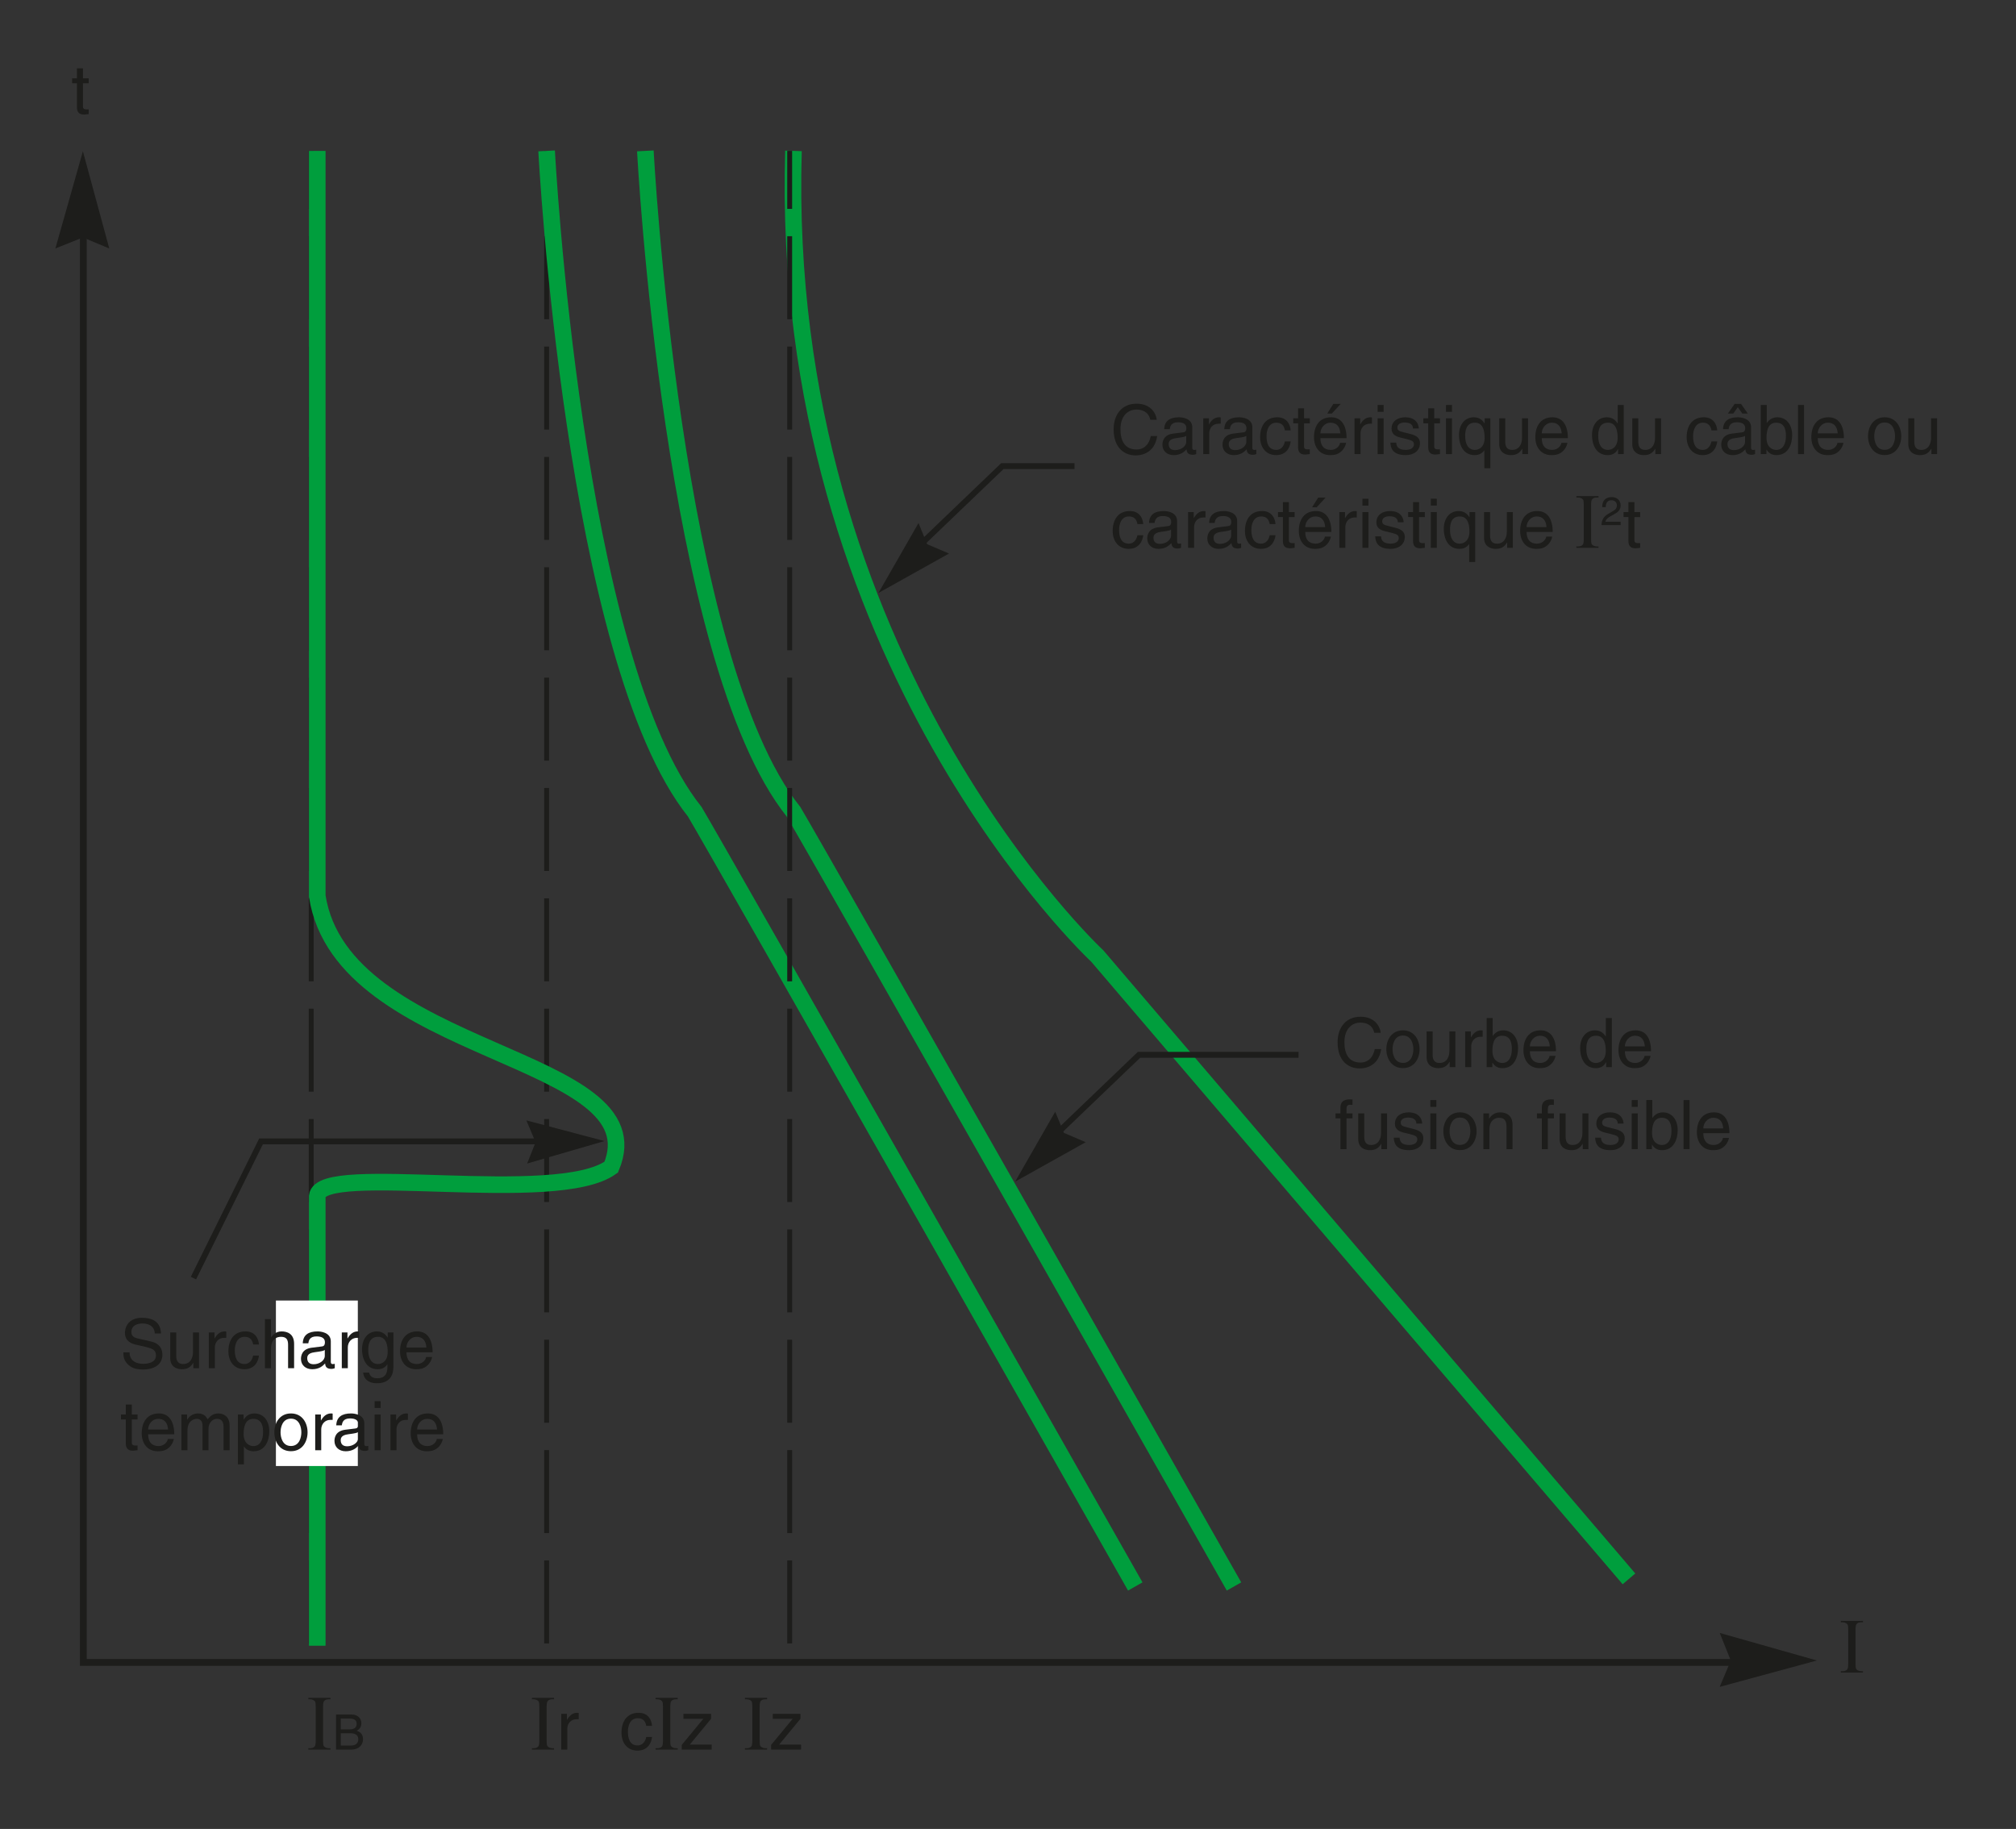 <?xml version="1.0" encoding="iso-8859-1"?>
<!-- Generator: Adobe Illustrator 19.2.0, SVG Export Plug-In . SVG Version: 6.00 Build 0)  -->
<svg version="1.1" id="Calque_1" xmlns="http://www.w3.org/2000/svg" xmlns:xlink="http://www.w3.org/1999/xlink" x="0px" y="0px"
	 width="367.022px" height="332.949px" viewBox="0 0 367.022 332.949" style="enable-background:new 0 0 367.022 332.949;"
	 xml:space="preserve">
<rect x="0" y="0" width="367.022" height="332.949" fill="#333333" stroke="none"/>
<style type="text/css">
	.st0{fill:none;stroke:#1D1D1B;stroke-width:1.244;stroke-miterlimit:3.864;}
	.st1{fill:#1D1D1B;}
	.st2{fill:none;stroke:#1D1D1B;stroke-width:0.889;stroke-miterlimit:3.864;stroke-dasharray:15.111,4.978;}
	.st3{fill:none;stroke:#009E3D;stroke-width:3.022;stroke-miterlimit:3.864;}
	.st4{fill:none;stroke:#1D1D1B;stroke-width:1.067;stroke-miterlimit:3.864;}
	.st5{fill:#FFFFFF;stroke:#FFFFFF;stroke-width:1.778;stroke-miterlimit:3.864;}
	.st6{fill:none;}
</style>
<polyline class="st0" points="15.168,41.297 15.168,302.637 317.022,302.637 "/>
<polygon class="st1" points="15.091,27.538 19.896,45.237 15.091,43.225 10.079,45.237 15.091,27.538 "/>
<polygon class="st1" points="330.783,302.286 313.081,307.088 315.097,302.286 313.081,297.272 330.783,302.286 "/>
<path class="st2" d="M56.651,299.18V27.469 M99.516,299.18V27.469"/>
<path class="st3" d="M144.455,27.469c-2.766,92.643,55.311,146.572,55.311,146.572l96.794,113.385 M99.516,27.469
	c0,0,4.839,92.643,26.964,120.299c4.148,6.913,80.201,141.042,80.201,141.042"/>
<polyline class="st4" points="195.618,84.854 182.482,84.854 165.889,100.755 "/>
<polygon class="st1" points="159.923,107.946 167.218,95.217 168.797,99.073 172.771,100.769 159.923,107.946 "/>
<polyline class="st4" points="236.409,192.017 207.371,192.017 190.778,207.918 "/>
<polygon class="st1" points="184.813,215.109 192.108,202.38 193.687,206.234 197.66,207.932 184.813,215.109 "/>
<path class="st3" d="M117.492,27.469c0,0,4.839,92.643,26.964,120.299c4.148,6.913,80.201,141.042,80.201,141.042"/>
<line class="st2" x1="143.764" y1="299.18" x2="143.764" y2="27.469"/>
<polygon class="st1" points="110.056,207.725 95.966,211.816 97.509,207.946 95.83,203.963 110.056,207.725 "/>
<path class="st3" d="M57.757,299.595v-81.859c0.691-6.222,43.556,1.936,53.513-5.255c8.711-20.601-48.95-20.049-53.513-49.365
	c0-5.944,0-135.647,0-135.647"/>
<polyline class="st4" points="35.218,232.672 47.524,207.781 101.037,207.781 "/>
<rect x="51.119" y="237.647" class="st5" width="13.136" height="28.347"/>
<g>
	<path class="st1" d="M15.102,15.166v4.233c0,0.51,0.436,0.51,0.66,0.51h0.386v0.859c-0.398,0.037-0.71,0.087-0.822,0.087
		c-1.083,0-1.319-0.61-1.319-1.395v-4.295h-0.884v-0.909h0.884v-1.818h1.096v1.818h1.046v0.909H15.102z"/>
</g>
<g>
	<path class="st1" d="M339.164,304.233v0.257h-4.034v-0.257h0.333c0.389,0,0.671-0.113,0.848-0.341
		c0.11-0.147,0.166-0.504,0.166-1.069v-6.083c0-0.477-0.03-0.792-0.09-0.944c-0.047-0.116-0.142-0.216-0.285-0.299
		c-0.203-0.111-0.416-0.167-0.639-0.167h-0.333v-0.257h4.034v0.257h-0.34c-0.385,0-0.664,0.113-0.841,0.341
		c-0.115,0.147-0.173,0.504-0.173,1.069v6.083c0,0.478,0.029,0.792,0.09,0.944c0.046,0.116,0.144,0.216,0.292,0.299
		c0.199,0.111,0.409,0.167,0.632,0.167H339.164z"/>
</g>
<g>
	<path class="st1" d="M209.415,76.415c-0.336-1.569-1.644-1.855-2.503-1.855c-1.618,0-2.926,1.195-2.926,3.548
		c0,2.104,0.747,3.723,2.963,3.723c0.785,0,2.143-0.374,2.553-2.453h1.171c-0.498,3.374-3.237,3.523-3.91,3.523
		c-2.029,0-4.021-1.319-4.021-4.756c0-2.752,1.569-4.657,4.171-4.657c2.304,0,3.499,1.432,3.674,2.926H209.415z"/>
	<path class="st1" d="M211.951,78.133c0.049-1.557,1.083-2.167,2.689-2.167c0.522,0,2.415,0.149,2.415,1.818v3.748
		c0,0.273,0.137,0.386,0.361,0.386c0.1,0,0.236-0.025,0.36-0.05v0.797c-0.187,0.05-0.348,0.125-0.598,0.125
		c-0.971,0-1.12-0.498-1.157-0.996c-0.424,0.46-1.083,1.058-2.354,1.058c-1.195,0-2.042-0.759-2.042-1.88
		c0-0.548,0.162-1.818,1.979-2.042l1.806-0.224c0.262-0.025,0.572-0.125,0.572-0.772c0-0.685-0.498-1.059-1.531-1.059
		c-1.245,0-1.419,0.76-1.494,1.258H211.951z M215.96,79.341c-0.175,0.137-0.448,0.236-1.806,0.411
		c-0.535,0.075-1.395,0.237-1.395,1.058c0,0.71,0.361,1.133,1.184,1.133c1.021,0,2.017-0.66,2.017-1.532V79.341z"/>
	<path class="st1" d="M220.152,82.665h-1.096v-6.512h1.033v1.083h0.025c0.436-0.76,1.008-1.27,1.83-1.27
		c0.137,0,0.199,0.012,0.286,0.038v1.133h-0.411c-1.021,0-1.668,0.797-1.668,1.743V82.665z"/>
	<path class="st1" d="M222.889,78.133c0.051-1.557,1.084-2.167,2.689-2.167c0.523,0,2.416,0.149,2.416,1.818v3.748
		c0,0.273,0.137,0.386,0.361,0.386c0.1,0,0.236-0.025,0.361-0.05v0.797c-0.188,0.05-0.35,0.125-0.598,0.125
		c-0.972,0-1.121-0.498-1.158-0.996c-0.424,0.46-1.084,1.058-2.354,1.058c-1.195,0-2.042-0.759-2.042-1.88
		c0-0.548,0.162-1.818,1.979-2.042l1.806-0.224c0.262-0.025,0.573-0.125,0.573-0.772c0-0.685-0.498-1.059-1.532-1.059
		c-1.245,0-1.419,0.76-1.494,1.258H222.889z M226.898,79.341c-0.174,0.137-0.448,0.236-1.806,0.411
		c-0.535,0.075-1.395,0.237-1.395,1.058c0,0.71,0.361,1.133,1.183,1.133c1.021,0,2.018-0.66,2.018-1.532V79.341z"/>
	<path class="st1" d="M233.917,78.345c-0.137-0.872-0.622-1.395-1.544-1.395c-1.357,0-1.793,1.295-1.793,2.453
		c0,1.121,0.273,2.502,1.78,2.502c0.735,0,1.37-0.548,1.557-1.544h1.059c-0.112,1.034-0.747,2.49-2.652,2.49
		c-1.83,0-2.913-1.382-2.913-3.262c0-2.018,0.971-3.624,3.125-3.624c1.705,0,2.354,1.245,2.44,2.378H233.917z"/>
	<path class="st1" d="M237.413,77.062v4.233c0,0.51,0.436,0.51,0.659,0.51h0.387v0.859c-0.398,0.037-0.71,0.087-0.822,0.087
		c-1.083,0-1.319-0.61-1.319-1.395v-4.295h-0.884v-0.909h0.884v-1.818h1.096v1.818h1.046v0.909H237.413z"/>
	<path class="st1" d="M245.057,80.623c-0.037,0.312-0.336,1.232-1.158,1.78c-0.299,0.199-0.723,0.448-1.768,0.448
		c-1.831,0-2.914-1.382-2.914-3.262c0-2.018,0.971-3.624,3.125-3.624c1.881,0,2.802,1.494,2.802,3.797h-4.757
		c0,1.357,0.636,2.142,1.893,2.142c1.034,0,1.645-0.797,1.682-1.282H245.057z M244.011,78.893c-0.063-1.009-0.485-1.942-1.818-1.942
		c-1.009,0-1.806,0.934-1.806,1.942H244.011z M242.467,75.281h-0.834l1.107-1.755h1.345L242.467,75.281z"/>
	<path class="st1" d="M247.692,82.665h-1.096v-6.512h1.033v1.083h0.024c0.437-0.76,1.009-1.27,1.831-1.27
		c0.137,0,0.199,0.012,0.286,0.038v1.133h-0.411c-1.021,0-1.668,0.797-1.668,1.743V82.665z"/>
	<path class="st1" d="M250.803,74.97v-1.245h1.096v1.245H250.803z M251.898,82.665h-1.096v-6.512h1.096V82.665z"/>
	<path class="st1" d="M257.238,78.008c-0.012-0.411-0.161-1.096-1.543-1.096c-0.337,0-1.295,0.112-1.295,0.921
		c0,0.535,0.336,0.66,1.183,0.872l1.096,0.274c1.356,0.336,1.83,0.834,1.83,1.718c0,1.345-1.108,2.154-2.577,2.154
		c-2.578,0-2.765-1.494-2.802-2.278h1.059c0.037,0.511,0.187,1.332,1.73,1.332c0.784,0,1.494-0.311,1.494-1.033
		c0-0.523-0.361-0.697-1.295-0.934l-1.27-0.312c-0.908-0.224-1.506-0.685-1.506-1.581c0-1.432,1.183-2.08,2.465-2.08
		c2.328,0,2.49,1.718,2.49,2.042H257.238z"/>
	<path class="st1" d="M261.107,77.062v4.233c0,0.51,0.436,0.51,0.66,0.51h0.386v0.859c-0.398,0.037-0.71,0.087-0.822,0.087
		c-1.083,0-1.319-0.61-1.319-1.395v-4.295h-0.885v-0.909h0.885v-1.818h1.096v1.818h1.046v0.909H261.107z"/>
	<path class="st1" d="M263.247,74.97v-1.245h1.096v1.245H263.247z M264.343,82.665h-1.096v-6.512h1.096V82.665z"/>
	<path class="st1" d="M271.326,85.242h-1.096v-3.262h-0.024c-0.286,0.46-0.859,0.871-1.73,0.871c-2.217,0-2.864-2.079-2.864-3.636
		c0-1.83,0.984-3.25,2.715-3.25c1.183,0,1.681,0.735,1.942,1.108h0.024v-0.921h1.033V85.242z M268.525,76.95
		c-1.693,0-1.781,1.606-1.781,2.44c0,1.432,0.561,2.515,1.756,2.515c0.697,0,1.781-0.46,1.781-2.191
		C270.281,78.656,270.106,76.95,268.525,76.95z"/>
	<path class="st1" d="M277.15,82.665v-0.946l-0.025-0.025c-0.461,0.759-1.021,1.158-2.066,1.158c-0.959,0-2.117-0.46-2.117-2.017
		v-4.682h1.096v4.32c0,1.071,0.548,1.432,1.258,1.432c1.382,0,1.793-1.22,1.793-2.166v-3.586h1.096v6.512H277.15z"/>
	<path class="st1" d="M285.353,80.623c-0.038,0.312-0.337,1.232-1.158,1.78c-0.299,0.199-0.722,0.448-1.769,0.448
		c-1.83,0-2.913-1.382-2.913-3.262c0-2.018,0.972-3.624,3.125-3.624c1.88,0,2.802,1.494,2.802,3.797h-4.756
		c0,1.357,0.635,2.142,1.893,2.142c1.033,0,1.643-0.797,1.681-1.282H285.353z M284.307,78.893c-0.063-1.009-0.486-1.942-1.818-1.942
		c-1.008,0-1.805,0.934-1.805,1.942H284.307z"/>
	<path class="st1" d="M295.606,82.665h-1.033v-0.896h-0.024c-0.474,0.884-1.221,1.083-1.855,1.083c-2.217,0-2.864-2.079-2.864-3.636
		c0-1.83,0.983-3.25,2.715-3.25c1.183,0,1.681,0.735,1.942,1.108h0.024v-3.349h1.096V82.665z M292.718,81.905
		c0.697,0,1.78-0.46,1.78-2.191c0-1.058-0.174-2.764-1.755-2.764c-1.693,0-1.78,1.606-1.78,2.44
		C290.963,80.822,291.522,81.905,292.718,81.905z"/>
	<path class="st1" d="M301.367,82.665v-0.946l-0.024-0.025c-0.461,0.759-1.021,1.158-2.067,1.158c-0.958,0-2.116-0.46-2.116-2.017
		v-4.682h1.096v4.32c0,1.071,0.548,1.432,1.258,1.432c1.382,0,1.793-1.22,1.793-2.166v-3.586h1.096v6.512H301.367z"/>
	<path class="st1" d="M311.572,78.345c-0.137-0.872-0.623-1.395-1.544-1.395c-1.357,0-1.793,1.295-1.793,2.453
		c0,1.121,0.274,2.502,1.78,2.502c0.734,0,1.37-0.548,1.557-1.544h1.059c-0.112,1.034-0.747,2.49-2.652,2.49
		c-1.83,0-2.914-1.382-2.914-3.262c0-2.018,0.972-3.624,3.126-3.624c1.706,0,2.353,1.245,2.44,2.378H311.572z"/>
	<path class="st1" d="M313.686,78.133c0.051-1.557,1.084-2.167,2.689-2.167c0.523,0,2.416,0.149,2.416,1.818v3.748
		c0,0.273,0.137,0.386,0.361,0.386c0.1,0,0.236-0.025,0.361-0.05v0.797c-0.188,0.05-0.35,0.125-0.598,0.125
		c-0.972,0-1.121-0.498-1.158-0.996c-0.424,0.46-1.084,1.058-2.354,1.058c-1.195,0-2.042-0.759-2.042-1.88
		c0-0.548,0.162-1.818,1.979-2.042l1.806-0.224c0.262-0.025,0.573-0.125,0.573-0.772c0-0.685-0.498-1.059-1.532-1.059
		c-1.245,0-1.419,0.76-1.494,1.258H313.686z M317.695,79.341c-0.174,0.137-0.448,0.236-1.806,0.411
		c-0.535,0.075-1.395,0.237-1.395,1.058c0,0.71,0.361,1.133,1.183,1.133c1.021,0,2.018-0.66,2.018-1.532V79.341z M315.554,75.281
		h-0.983l1.232-1.755h1.158l1.232,1.755h-0.996l-0.822-1.158L315.554,75.281z"/>
	<path class="st1" d="M320.555,82.665v-8.94h1.096v3.25h0.025c0.473-0.685,1.121-0.996,1.88-1.008c1.731,0,2.715,1.419,2.715,3.25
		c0,1.557-0.647,3.636-2.864,3.636c-1.107,0-1.568-0.635-1.793-0.996h-0.024v0.81H320.555z M323.356,76.95
		c-1.581,0-1.755,1.706-1.755,2.764c0,1.731,1.083,2.191,1.78,2.191c1.195,0,1.755-1.083,1.755-2.515
		C325.137,78.556,325.05,76.95,323.356,76.95z"/>
	<path class="st1" d="M328.434,82.665h-1.096v-8.94h1.096V82.665z"/>
	<path class="st1" d="M335.604,80.623c-0.038,0.312-0.337,1.232-1.158,1.78c-0.299,0.199-0.722,0.448-1.769,0.448
		c-1.83,0-2.913-1.382-2.913-3.262c0-2.018,0.972-3.624,3.125-3.624c1.88,0,2.802,1.494,2.802,3.797h-4.756
		c0,1.357,0.635,2.142,1.893,2.142c1.033,0,1.643-0.797,1.681-1.282H335.604z M334.559,78.893c-0.063-1.009-0.486-1.942-1.818-1.942
		c-1.008,0-1.805,0.934-1.805,1.942H334.559z"/>
	<path class="st1" d="M343.107,75.966c2.079,0,3.025,1.755,3.025,3.437s-0.946,3.437-3.025,3.437c-2.08,0-3.026-1.755-3.026-3.437
		S341.027,75.966,343.107,75.966z M343.107,81.893c1.568,0,1.893-1.619,1.893-2.49s-0.324-2.49-1.893-2.49
		c-1.569,0-1.893,1.619-1.893,2.49S341.538,81.893,343.107,81.893z"/>
	<path class="st1" d="M351.619,82.665v-0.946l-0.024-0.025c-0.461,0.759-1.021,1.158-2.067,1.158c-0.958,0-2.116-0.46-2.116-2.017
		v-4.682h1.096v4.32c0,1.071,0.548,1.432,1.258,1.432c1.382,0,1.793-1.22,1.793-2.166v-3.586h1.096v6.512H351.619z"/>
	<path class="st1" d="M207.074,95.411c-0.137-0.871-0.623-1.395-1.544-1.395c-1.357,0-1.793,1.295-1.793,2.453
		c0,1.121,0.274,2.503,1.78,2.503c0.734,0,1.37-0.548,1.557-1.544h1.059c-0.112,1.033-0.747,2.49-2.652,2.49
		c-1.83,0-2.914-1.382-2.914-3.263c0-2.017,0.972-3.623,3.126-3.623c1.706,0,2.353,1.245,2.44,2.378H207.074z"/>
	<path class="st1" d="M209.187,95.2c0.051-1.556,1.084-2.167,2.689-2.167c0.523,0,2.416,0.149,2.416,1.818v3.748
		c0,0.274,0.137,0.386,0.361,0.386c0.1,0,0.236-0.025,0.361-0.05v0.797c-0.188,0.05-0.35,0.125-0.598,0.125
		c-0.972,0-1.121-0.498-1.158-0.996c-0.424,0.461-1.084,1.059-2.354,1.059c-1.195,0-2.042-0.76-2.042-1.88
		c0-0.548,0.162-1.818,1.979-2.042l1.806-0.224c0.262-0.025,0.573-0.125,0.573-0.772c0-0.685-0.498-1.058-1.532-1.058
		c-1.245,0-1.419,0.759-1.494,1.257H209.187z M213.197,96.407c-0.174,0.137-0.448,0.237-1.806,0.411
		c-0.535,0.075-1.395,0.236-1.395,1.059c0,0.709,0.361,1.133,1.183,1.133c1.021,0,2.018-0.66,2.018-1.531V96.407z"/>
	<path class="st1" d="M217.39,99.732h-1.096V93.22h1.033v1.083h0.024c0.437-0.759,1.009-1.27,1.831-1.27
		c0.137,0,0.199,0.013,0.286,0.037v1.133h-0.411c-1.021,0-1.668,0.797-1.668,1.743V99.732z"/>
	<path class="st1" d="M220.127,95.2c0.049-1.556,1.083-2.167,2.689-2.167c0.522,0,2.415,0.149,2.415,1.818v3.748
		c0,0.274,0.137,0.386,0.361,0.386c0.1,0,0.236-0.025,0.36-0.05v0.797c-0.187,0.05-0.348,0.125-0.598,0.125
		c-0.971,0-1.12-0.498-1.157-0.996c-0.424,0.461-1.083,1.059-2.354,1.059c-1.195,0-2.042-0.76-2.042-1.88
		c0-0.548,0.162-1.818,1.979-2.042l1.806-0.224c0.262-0.025,0.572-0.125,0.572-0.772c0-0.685-0.498-1.058-1.531-1.058
		c-1.245,0-1.419,0.759-1.494,1.257H220.127z M224.136,96.407c-0.175,0.137-0.448,0.237-1.806,0.411
		c-0.535,0.075-1.395,0.236-1.395,1.059c0,0.709,0.361,1.133,1.184,1.133c1.021,0,2.017-0.66,2.017-1.531V96.407z"/>
	<path class="st1" d="M231.155,95.411c-0.137-0.871-0.622-1.395-1.544-1.395c-1.357,0-1.793,1.295-1.793,2.453
		c0,1.121,0.273,2.503,1.78,2.503c0.735,0,1.37-0.548,1.557-1.544h1.059c-0.112,1.033-0.747,2.49-2.652,2.49
		c-1.83,0-2.913-1.382-2.913-3.263c0-2.017,0.971-3.623,3.125-3.623c1.705,0,2.354,1.245,2.44,2.378H231.155z"/>
	<path class="st1" d="M234.65,94.129v4.233c0,0.511,0.436,0.511,0.66,0.511h0.386v0.859c-0.398,0.038-0.71,0.087-0.822,0.087
		c-1.083,0-1.319-0.61-1.319-1.395v-4.296h-0.885V93.22h0.885v-1.817h1.096v1.817h1.046v0.909H234.65z"/>
	<path class="st1" d="M242.294,97.69c-0.038,0.311-0.337,1.233-1.158,1.781c-0.299,0.199-0.722,0.448-1.769,0.448
		c-1.83,0-2.913-1.382-2.913-3.263c0-2.017,0.972-3.623,3.125-3.623c1.88,0,2.802,1.494,2.802,3.798h-4.756
		c0,1.357,0.635,2.142,1.893,2.142c1.033,0,1.643-0.797,1.681-1.283H242.294z M241.248,95.959c-0.063-1.008-0.486-1.942-1.818-1.942
		c-1.008,0-1.805,0.934-1.805,1.942H241.248z M239.704,92.349h-0.835l1.108-1.756h1.345L239.704,92.349z"/>
	<path class="st1" d="M244.93,99.732h-1.096V93.22h1.033v1.083h0.025c0.436-0.759,1.008-1.27,1.83-1.27
		c0.137,0,0.199,0.013,0.286,0.037v1.133h-0.411c-1.021,0-1.668,0.797-1.668,1.743V99.732z"/>
	<path class="st1" d="M248.04,92.037v-1.245h1.096v1.245H248.04z M249.136,99.732h-1.096V93.22h1.096V99.732z"/>
	<path class="st1" d="M254.477,95.075c-0.013-0.411-0.162-1.096-1.545-1.096c-0.336,0-1.295,0.112-1.295,0.921
		c0,0.536,0.337,0.66,1.184,0.872l1.096,0.274c1.357,0.336,1.83,0.834,1.83,1.718c0,1.345-1.108,2.154-2.577,2.154
		c-2.577,0-2.765-1.494-2.802-2.279h1.059c0.037,0.51,0.187,1.333,1.73,1.333c0.784,0,1.494-0.312,1.494-1.034
		c0-0.523-0.361-0.697-1.295-0.934l-1.27-0.311c-0.909-0.224-1.507-0.685-1.507-1.582c0-1.432,1.183-2.079,2.465-2.079
		c2.329,0,2.49,1.718,2.49,2.042H254.477z"/>
	<path class="st1" d="M258.346,94.129v4.233c0,0.511,0.436,0.511,0.66,0.511h0.386v0.859c-0.398,0.038-0.71,0.087-0.822,0.087
		c-1.083,0-1.319-0.61-1.319-1.395v-4.296h-0.885V93.22h0.885v-1.817h1.096v1.817h1.046v0.909H258.346z"/>
	<path class="st1" d="M260.484,92.037v-1.245h1.096v1.245H260.484z M261.58,99.732h-1.096V93.22h1.096V99.732z"/>
	<path class="st1" d="M268.564,102.31h-1.096v-3.263h-0.025c-0.286,0.461-0.859,0.872-1.73,0.872c-2.217,0-2.864-2.08-2.864-3.636
		c0-1.831,0.983-3.25,2.715-3.25c1.183,0,1.681,0.734,1.942,1.108h0.024V93.22h1.034V102.31z M265.763,94.017
		c-1.693,0-1.78,1.606-1.78,2.44c0,1.432,0.56,2.516,1.755,2.516c0.697,0,1.78-0.461,1.78-2.191
		C267.518,95.723,267.344,94.017,265.763,94.017z"/>
	<path class="st1" d="M274.387,99.732v-0.946l-0.024-0.025c-0.461,0.76-1.021,1.158-2.067,1.158c-0.958,0-2.116-0.461-2.116-2.018
		V93.22h1.096v4.321c0,1.071,0.548,1.432,1.258,1.432c1.382,0,1.793-1.221,1.793-2.167V93.22h1.096v6.512H274.387z"/>
	<path class="st1" d="M282.59,97.69c-0.037,0.311-0.336,1.233-1.158,1.781c-0.299,0.199-0.723,0.448-1.768,0.448
		c-1.831,0-2.914-1.382-2.914-3.263c0-2.017,0.971-3.623,3.125-3.623c1.881,0,2.802,1.494,2.802,3.798h-4.757
		c0,1.357,0.636,2.142,1.893,2.142c1.034,0,1.645-0.797,1.682-1.283H282.59z M281.544,95.959c-0.063-1.008-0.485-1.942-1.818-1.942
		c-1.009,0-1.806,0.934-1.806,1.942H281.544z"/>
	<path class="st1" d="M291.02,99.475v0.257h-4.034v-0.257h0.333c0.389,0,0.671-0.113,0.848-0.34c0.11-0.148,0.166-0.505,0.166-1.069
		v-6.083c0-0.477-0.03-0.792-0.09-0.945c-0.047-0.116-0.142-0.215-0.285-0.298c-0.203-0.111-0.416-0.167-0.639-0.167h-0.333v-0.257
		h4.034v0.257h-0.34c-0.385,0-0.664,0.114-0.841,0.34c-0.115,0.148-0.173,0.505-0.173,1.07v6.083c0,0.477,0.029,0.792,0.09,0.944
		c0.046,0.116,0.144,0.215,0.292,0.298c0.199,0.111,0.409,0.167,0.632,0.167H291.02z"/>
	<path class="st1" d="M291.686,92.319c0-1.66,1.21-1.826,1.761-1.826c0.885,0,1.595,0.573,1.595,1.522
		c0,0.913-0.602,1.297-1.362,1.703l-0.529,0.29c-0.696,0.384-0.849,0.783-0.877,0.979h2.769v0.602h-3.486
		c0.036-1.058,0.515-1.624,1.196-2.022l0.674-0.392c0.543-0.312,0.935-0.522,0.935-1.188c0-0.406-0.261-0.92-1.007-0.92
		c-0.965,0-1.008,0.898-1.029,1.253H291.686z"/>
	<path class="st1" d="M297.555,94.129v4.233c0,0.511,0.436,0.511,0.66,0.511h0.386v0.859c-0.398,0.038-0.71,0.087-0.822,0.087
		c-1.083,0-1.319-0.61-1.319-1.395v-4.296h-0.885V93.22h0.885v-1.817h1.096v1.817h1.046v0.909H297.555z"/>
</g>
<g>
	<path class="st1" d="M60.167,318.252v0.257h-4.035v-0.257h0.333c0.389,0,0.671-0.113,0.847-0.341
		c0.111-0.147,0.167-0.504,0.167-1.069v-6.083c0-0.477-0.03-0.792-0.09-0.944c-0.046-0.116-0.142-0.216-0.285-0.299
		c-0.204-0.111-0.417-0.167-0.639-0.167h-0.333v-0.257h4.035v0.257h-0.34c-0.384,0-0.665,0.113-0.84,0.341
		c-0.116,0.147-0.174,0.504-0.174,1.069v6.083c0,0.478,0.03,0.792,0.09,0.944c0.046,0.116,0.144,0.216,0.292,0.299
		c0.199,0.111,0.41,0.167,0.632,0.167H60.167z"/>
	<path class="st1" d="M61.173,312.121h2.811c1.192,0,1.806,0.739,1.806,1.61c0,0.418-0.151,1.006-0.854,1.335
		c0.418,0.169,1.156,0.462,1.156,1.557c0,1.022-0.756,1.886-2.17,1.886h-2.749V312.121z M62.036,314.826h1.557
		c0.827,0,1.334-0.249,1.334-1.032c0-0.596-0.364-0.934-1.325-0.934h-1.566V314.826z M62.036,317.771h1.842
		c0.898,0,1.352-0.454,1.352-1.165c0-0.898-0.792-1.077-1.495-1.077h-1.699V317.771z"/>
</g>
<g>
	<path class="st1" d="M100.873,318.252v0.257h-4.035v-0.257h0.333c0.389,0,0.671-0.113,0.847-0.341
		c0.111-0.147,0.167-0.504,0.167-1.069v-6.083c0-0.477-0.03-0.792-0.09-0.944c-0.046-0.116-0.142-0.216-0.285-0.299
		c-0.204-0.111-0.417-0.167-0.639-0.167h-0.333v-0.257h4.035v0.257h-0.34c-0.384,0-0.665,0.113-0.84,0.341
		c-0.116,0.147-0.174,0.504-0.174,1.069v6.083c0,0.478,0.03,0.792,0.09,0.944c0.046,0.116,0.144,0.216,0.292,0.299
		c0.199,0.111,0.41,0.167,0.632,0.167H100.873z"/>
	<path class="st1" d="M103.274,318.509h-1.096v-6.512h1.034v1.083h0.025c0.436-0.76,1.009-1.271,1.83-1.271
		c0.137,0,0.199,0.013,0.287,0.038v1.133h-0.411c-1.021,0-1.669,0.797-1.669,1.743V318.509z"/>
</g>
<g>
	<path class="st1" d="M117.653,314.189c-0.137-0.872-0.623-1.395-1.544-1.395c-1.357,0-1.793,1.295-1.793,2.453
		c0,1.12,0.274,2.502,1.781,2.502c0.734,0,1.369-0.548,1.556-1.544h1.058c-0.112,1.034-0.747,2.49-2.652,2.49
		c-1.831,0-2.914-1.382-2.914-3.262c0-2.018,0.971-3.624,3.125-3.624c1.706,0,2.354,1.246,2.44,2.379H117.653z"/>
	<path class="st1" d="M123.383,318.252v0.257h-4.035v-0.257h0.333c0.389,0,0.671-0.113,0.847-0.341
		c0.111-0.147,0.167-0.504,0.167-1.069v-6.083c0-0.477-0.03-0.792-0.09-0.944c-0.046-0.116-0.142-0.216-0.285-0.299
		c-0.204-0.111-0.417-0.167-0.639-0.167h-0.333v-0.257h4.035v0.257h-0.34c-0.384,0-0.665,0.113-0.84,0.341
		c-0.116,0.147-0.174,0.504-0.174,1.069v6.083c0,0.478,0.03,0.792,0.09,0.944c0.046,0.116,0.144,0.216,0.292,0.299
		c0.199,0.111,0.41,0.167,0.632,0.167H123.383z"/>
	<path class="st1" d="M125.573,317.6h3.997v0.909h-5.454v-0.859l3.922-4.744h-3.624v-0.908h5.043v0.896L125.573,317.6z"/>
</g>
<g>
	<path class="st1" d="M139.652,318.252v0.257h-4.035v-0.257h0.333c0.389,0,0.671-0.113,0.847-0.341
		c0.111-0.147,0.167-0.504,0.167-1.069v-6.083c0-0.477-0.03-0.792-0.09-0.944c-0.046-0.116-0.142-0.216-0.285-0.299
		c-0.204-0.111-0.417-0.167-0.639-0.167h-0.333v-0.257h4.035v0.257h-0.34c-0.384,0-0.665,0.113-0.84,0.341
		c-0.116,0.147-0.174,0.504-0.174,1.069v6.083c0,0.478,0.03,0.792,0.09,0.944c0.046,0.116,0.144,0.216,0.292,0.299
		c0.199,0.111,0.41,0.167,0.632,0.167H139.652z"/>
	<path class="st1" d="M141.842,317.6h3.997v0.909h-5.453v-0.859l3.922-4.744h-3.623v-0.908h5.042v0.896L141.842,317.6z"/>
</g>
<g>
	<path class="st1" d="M250.188,188.017c-0.336-1.569-1.644-1.855-2.503-1.855c-1.618,0-2.926,1.195-2.926,3.549
		c0,2.104,0.747,3.723,2.963,3.723c0.785,0,2.143-0.374,2.553-2.453h1.171c-0.498,3.374-3.237,3.523-3.91,3.523
		c-2.029,0-4.021-1.319-4.021-4.756c0-2.752,1.569-4.657,4.171-4.657c2.304,0,3.499,1.433,3.674,2.927H250.188z"/>
	<path class="st1" d="M255.414,187.568c2.079,0,3.025,1.756,3.025,3.438c0,1.681-0.946,3.436-3.025,3.436
		c-2.08,0-3.026-1.755-3.026-3.436C252.388,189.323,253.334,187.568,255.414,187.568z M255.414,193.495
		c1.568,0,1.893-1.619,1.893-2.49c0-0.872-0.324-2.49-1.893-2.49c-1.569,0-1.893,1.618-1.893,2.49
		C253.521,191.876,253.845,193.495,255.414,193.495z"/>
	<path class="st1" d="M263.926,194.267v-0.946l-0.024-0.024c-0.461,0.759-1.021,1.157-2.067,1.157c-0.958,0-2.116-0.46-2.116-2.017
		v-4.682h1.096v4.32c0,1.07,0.548,1.432,1.258,1.432c1.382,0,1.793-1.22,1.793-2.166v-3.586h1.096v6.512H263.926z"/>
	<path class="st1" d="M267.845,194.267h-1.096v-6.512h1.033v1.083h0.024c0.437-0.76,1.009-1.271,1.831-1.271
		c0.137,0,0.199,0.013,0.286,0.038v1.133h-0.411c-1.021,0-1.668,0.797-1.668,1.743V194.267z"/>
	<path class="st1" d="M270.656,194.267v-8.939h1.096v3.249h0.025c0.473-0.685,1.121-0.996,1.88-1.009c1.731,0,2.715,1.42,2.715,3.25
		c0,1.557-0.647,3.636-2.864,3.636c-1.107,0-1.568-0.635-1.793-0.996h-0.024v0.81H270.656z M273.458,188.552
		c-1.581,0-1.755,1.705-1.755,2.764c0,1.73,1.083,2.191,1.78,2.191c1.195,0,1.755-1.083,1.755-2.515
		C275.238,190.157,275.151,188.552,273.458,188.552z"/>
	<path class="st1" d="M283.191,192.225c-0.037,0.312-0.336,1.232-1.158,1.78c-0.299,0.199-0.723,0.448-1.768,0.448
		c-1.831,0-2.914-1.382-2.914-3.262c0-2.018,0.971-3.624,3.125-3.624c1.881,0,2.802,1.494,2.802,3.798h-4.757
		c0,1.357,0.636,2.142,1.893,2.142c1.034,0,1.645-0.797,1.682-1.282H283.191z M282.145,190.494
		c-0.063-1.009-0.485-1.942-1.818-1.942c-1.009,0-1.806,0.934-1.806,1.942H282.145z"/>
	<path class="st1" d="M293.445,194.267h-1.033v-0.896h-0.025c-0.473,0.884-1.22,1.083-1.854,1.083c-2.217,0-2.864-2.079-2.864-3.636
		c0-1.83,0.984-3.25,2.715-3.25c1.183,0,1.681,0.735,1.942,1.108h0.024v-3.349h1.096V194.267z M290.557,193.507
		c0.697,0,1.781-0.461,1.781-2.191c0-1.059-0.175-2.764-1.756-2.764c-1.693,0-1.781,1.605-1.781,2.44
		C288.801,192.424,289.361,193.507,290.557,193.507z"/>
	<path class="st1" d="M300.49,192.225c-0.037,0.312-0.336,1.232-1.158,1.78c-0.299,0.199-0.723,0.448-1.768,0.448
		c-1.831,0-2.914-1.382-2.914-3.262c0-2.018,0.971-3.624,3.125-3.624c1.881,0,2.802,1.494,2.802,3.798h-4.757
		c0,1.357,0.636,2.142,1.893,2.142c1.034,0,1.645-0.797,1.682-1.282H300.49z M299.444,190.494c-0.063-1.009-0.485-1.942-1.818-1.942
		c-1.009,0-1.806,0.934-1.806,1.942H299.444z"/>
	<path class="st1" d="M245.133,203.597v5.604h-1.096v-5.604h-0.896v-0.908h0.896v-1.121c0-0.983,0.623-1.432,1.693-1.432
		c0.162,0,0.324,0.013,0.498,0.025v0.983c-0.137-0.013-0.311-0.025-0.447-0.025c-0.474,0-0.648,0.237-0.648,0.76v0.81h1.096v0.908
		H245.133z"/>
	<path class="st1" d="M251.482,209.2v-0.946l-0.025-0.024c-0.461,0.759-1.021,1.157-2.066,1.157c-0.959,0-2.117-0.46-2.117-2.017
		v-4.682h1.096v4.32c0,1.07,0.548,1.432,1.258,1.432c1.382,0,1.793-1.22,1.793-2.166v-3.586h1.096v6.512H251.482z"/>
	<path class="st1" d="M257.853,204.544c-0.013-0.411-0.162-1.096-1.545-1.096c-0.336,0-1.295,0.111-1.295,0.921
		c0,0.535,0.337,0.66,1.184,0.872l1.096,0.273c1.357,0.336,1.83,0.834,1.83,1.719c0,1.344-1.108,2.153-2.577,2.153
		c-2.577,0-2.765-1.494-2.802-2.278h1.059c0.037,0.511,0.187,1.332,1.73,1.332c0.784,0,1.494-0.311,1.494-1.033
		c0-0.523-0.361-0.697-1.295-0.934l-1.27-0.312c-0.909-0.224-1.507-0.685-1.507-1.581c0-1.432,1.183-2.08,2.465-2.08
		c2.329,0,2.49,1.719,2.49,2.043H257.853z"/>
	<path class="st1" d="M260.402,201.505v-1.244h1.096v1.244H260.402z M261.498,209.2h-1.096v-6.512h1.096V209.2z"/>
	<path class="st1" d="M265.793,202.501c2.079,0,3.025,1.756,3.025,3.438c0,1.681-0.946,3.436-3.025,3.436
		c-2.08,0-3.026-1.755-3.026-3.436C262.767,204.257,263.713,202.501,265.793,202.501z M265.793,208.429
		c1.568,0,1.893-1.619,1.893-2.49c0-0.872-0.324-2.49-1.893-2.49c-1.569,0-1.893,1.618-1.893,2.49
		C263.9,206.81,264.224,208.429,265.793,208.429z"/>
	<path class="st1" d="M275.363,209.2h-1.096v-4.01c0-1.133-0.323-1.705-1.395-1.705c-0.622,0-1.718,0.398-1.718,2.166v3.549h-1.096
		v-6.512h1.033v0.921h0.024c0.237-0.349,0.848-1.108,1.968-1.108c1.009,0,2.278,0.411,2.278,2.267V209.2z"/>
	<path class="st1" d="M281.795,203.597v5.604h-1.096v-5.604h-0.896v-0.908h0.896v-1.121c0-0.983,0.623-1.432,1.693-1.432
		c0.162,0,0.324,0.013,0.498,0.025v0.983c-0.137-0.013-0.311-0.025-0.447-0.025c-0.474,0-0.648,0.237-0.648,0.76v0.81h1.096v0.908
		H281.795z"/>
	<path class="st1" d="M288.145,209.2v-0.946l-0.025-0.024c-0.461,0.759-1.021,1.157-2.066,1.157c-0.959,0-2.117-0.46-2.117-2.017
		v-4.682h1.096v4.32c0,1.07,0.548,1.432,1.258,1.432c1.382,0,1.793-1.22,1.793-2.166v-3.586h1.096v6.512H288.145z"/>
	<path class="st1" d="M294.516,204.544c-0.013-0.411-0.162-1.096-1.545-1.096c-0.336,0-1.295,0.111-1.295,0.921
		c0,0.535,0.337,0.66,1.184,0.872l1.096,0.273c1.357,0.336,1.83,0.834,1.83,1.719c0,1.344-1.108,2.153-2.577,2.153
		c-2.577,0-2.765-1.494-2.802-2.278h1.059c0.037,0.511,0.187,1.332,1.73,1.332c0.784,0,1.494-0.311,1.494-1.033
		c0-0.523-0.361-0.697-1.295-0.934l-1.27-0.312c-0.909-0.224-1.507-0.685-1.507-1.581c0-1.432,1.183-2.08,2.465-2.08
		c2.329,0,2.49,1.719,2.49,2.043H294.516z"/>
	<path class="st1" d="M297.064,201.505v-1.244h1.096v1.244H297.064z M298.16,209.2h-1.096v-6.512h1.096V209.2z"/>
	<path class="st1" d="M299.715,209.2v-8.939h1.096v3.249h0.025c0.473-0.685,1.121-0.996,1.88-1.009c1.731,0,2.715,1.42,2.715,3.25
		c0,1.557-0.647,3.636-2.864,3.636c-1.107,0-1.568-0.635-1.793-0.996h-0.024v0.81H299.715z M302.517,203.485
		c-1.581,0-1.755,1.705-1.755,2.764c0,1.73,1.083,2.191,1.78,2.191c1.195,0,1.755-1.083,1.755-2.515
		C304.297,205.091,304.21,203.485,302.517,203.485z"/>
	<path class="st1" d="M307.593,209.2h-1.096v-8.939h1.096V209.2z"/>
	<path class="st1" d="M314.764,207.158c-0.037,0.312-0.336,1.232-1.158,1.78c-0.299,0.199-0.723,0.448-1.768,0.448
		c-1.831,0-2.914-1.382-2.914-3.262c0-2.018,0.971-3.624,3.125-3.624c1.881,0,2.802,1.494,2.802,3.798h-4.757
		c0,1.357,0.636,2.142,1.893,2.142c1.034,0,1.645-0.797,1.682-1.282H314.764z M313.718,205.428
		c-0.063-1.009-0.485-1.942-1.818-1.942c-1.009,0-1.806,0.934-1.806,1.942H313.718z"/>
</g>
<g>
	<path class="st1" d="M28.181,242.752c-0.063-1.382-1.208-1.817-2.217-1.817c-0.759,0-2.042,0.211-2.042,1.568
		c0,0.76,0.536,1.009,1.059,1.133l2.553,0.586c1.158,0.273,2.029,0.971,2.029,2.391c0,2.116-1.967,2.701-3.499,2.701
		c-1.656,0-2.303-0.498-2.702-0.859c-0.759-0.685-0.909-1.432-0.909-2.266h1.133c0,1.619,1.32,2.092,2.465,2.092
		c0.872,0,2.341-0.225,2.341-1.507c0-0.934-0.436-1.232-1.905-1.581l-1.831-0.424c-0.585-0.137-1.905-0.547-1.905-2.104
		c0-1.395,0.909-2.765,3.075-2.765c3.125,0,3.437,1.868,3.486,2.852H28.181z"/>
	<path class="st1" d="M35.199,249.077v-0.946l-0.025-0.024c-0.461,0.759-1.021,1.157-2.067,1.157c-0.958,0-2.117-0.46-2.117-2.017
		v-4.682h1.096v4.32c0,1.07,0.548,1.432,1.258,1.432c1.382,0,1.793-1.22,1.793-2.166v-3.586h1.096v6.512H35.199z"/>
	<path class="st1" d="M39.117,249.077h-1.096v-6.512h1.033v1.083h0.025c0.436-0.76,1.008-1.271,1.831-1.271
		c0.137,0,0.199,0.013,0.286,0.038v1.133h-0.411c-1.021,0-1.668,0.797-1.668,1.743V249.077z"/>
	<path class="st1" d="M46.087,244.757c-0.137-0.872-0.623-1.395-1.544-1.395c-1.357,0-1.793,1.295-1.793,2.453
		c0,1.12,0.274,2.502,1.781,2.502c0.734,0,1.369-0.548,1.556-1.544h1.058c-0.112,1.034-0.747,2.49-2.652,2.49
		c-1.831,0-2.914-1.382-2.914-3.262c0-2.018,0.971-3.624,3.125-3.624c1.706,0,2.354,1.246,2.44,2.379H46.087z"/>
	<path class="st1" d="M53.543,249.077h-1.096v-4.258c0-0.885-0.249-1.457-1.295-1.457c-0.896,0-1.818,0.522-1.818,2.166v3.549
		h-1.096v-8.939h1.096v3.299h0.025c0.311-0.41,0.859-1.059,1.905-1.059c1.008,0,2.279,0.411,2.279,2.267V249.077z"/>
	<path class="st1" d="M55.12,244.545c0.05-1.557,1.083-2.167,2.689-2.167c0.523,0,2.416,0.15,2.416,1.818v3.748
		c0,0.273,0.137,0.386,0.361,0.386c0.1,0,0.237-0.024,0.361-0.05v0.797c-0.187,0.05-0.349,0.125-0.598,0.125
		c-0.971,0-1.121-0.498-1.158-0.996c-0.423,0.46-1.083,1.058-2.353,1.058c-1.195,0-2.042-0.759-2.042-1.88
		c0-0.548,0.162-1.818,1.98-2.042l1.805-0.224c0.261-0.025,0.573-0.125,0.573-0.772c0-0.685-0.498-1.059-1.531-1.059
		c-1.245,0-1.42,0.76-1.494,1.258H55.12z M59.129,245.753c-0.174,0.137-0.448,0.236-1.805,0.41
		c-0.536,0.075-1.395,0.237-1.395,1.059c0,0.71,0.361,1.133,1.183,1.133c1.021,0,2.017-0.659,2.017-1.531V245.753z"/>
	<path class="st1" d="M63.322,249.077h-1.096v-6.512h1.033v1.083h0.025c0.436-0.76,1.008-1.271,1.831-1.271
		c0.137,0,0.199,0.013,0.286,0.038v1.133H64.99c-1.021,0-1.668,0.797-1.668,1.743V249.077z"/>
	<path class="st1" d="M71.625,248.542c0,0.934-0.013,3.274-3.026,3.274c-0.772,0-2.279-0.212-2.49-1.942h1.096
		c0.199,1.033,1.208,1.033,1.469,1.033c1.893,0,1.855-1.519,1.855-2.291v-0.273c-0.312,0.522-0.884,0.921-1.756,0.921
		c-2.216,0-2.864-2.079-2.864-3.636c0-1.83,0.984-3.25,2.714-3.25c1.183,0,1.693,0.748,1.967,1.146v-0.959h1.034V248.542z
		 M68.798,248.318c0.697,0,1.781-0.461,1.781-2.191c0-1.059-0.175-2.764-1.756-2.764c-1.693,0-1.78,1.605-1.78,2.44
		C67.043,247.234,67.603,248.318,68.798,248.318z"/>
	<path class="st1" d="M78.669,247.035c-0.038,0.312-0.336,1.232-1.158,1.78c-0.299,0.199-0.722,0.448-1.768,0.448
		c-1.831,0-2.914-1.382-2.914-3.262c0-2.018,0.971-3.624,3.125-3.624c1.88,0,2.802,1.494,2.802,3.798h-4.756
		c0,1.357,0.635,2.142,1.893,2.142c1.034,0,1.644-0.797,1.681-1.282H78.669z M77.623,245.305c-0.063-1.009-0.486-1.942-1.818-1.942
		c-1.008,0-1.805,0.934-1.805,1.942H77.623z"/>
	<path class="st1" d="M23.997,258.407v4.234c0,0.51,0.436,0.51,0.66,0.51h0.386v0.859c-0.398,0.037-0.71,0.087-0.822,0.087
		c-1.083,0-1.319-0.61-1.319-1.395v-4.296h-0.884v-0.908h0.884v-1.818h1.096v1.818h1.046v0.908H23.997z"/>
	<path class="st1" d="M31.64,261.969c-0.037,0.312-0.336,1.232-1.158,1.78c-0.299,0.199-0.722,0.448-1.768,0.448
		c-1.83,0-2.914-1.382-2.914-3.262c0-2.018,0.971-3.624,3.125-3.624c1.88,0,2.801,1.494,2.801,3.798h-4.756
		c0,1.357,0.635,2.142,1.893,2.142c1.033,0,1.644-0.797,1.681-1.282H31.64z M30.594,260.238c-0.062-1.009-0.485-1.942-1.817-1.942
		c-1.009,0-1.806,0.934-1.806,1.942H30.594z"/>
	<path class="st1" d="M33.031,257.499h1.033v0.921h0.025c0.237-0.349,0.797-1.108,1.967-1.108s1.544,0.71,1.73,1.059
		c0.548-0.609,0.984-1.059,1.992-1.059c0.697,0,2.018,0.361,2.018,2.191v4.508h-1.096v-4.209c0-0.896-0.274-1.506-1.208-1.506
		c-0.921,0-1.531,0.871-1.531,1.743v3.972h-1.096v-4.508c0-0.547-0.212-1.207-1.021-1.207c-0.622,0-1.718,0.398-1.718,2.166v3.549
		h-1.096V257.499z"/>
	<path class="st1" d="M43.31,257.499h1.034v0.921h0.024c0.262-0.373,0.76-1.108,1.942-1.108c1.731,0,2.715,1.42,2.715,3.25
		c0,1.557-0.647,3.636-2.864,3.636c-0.871,0-1.444-0.411-1.73-0.871h-0.025v3.262H43.31V257.499z M46.137,263.251
		c1.195,0,1.755-1.083,1.755-2.515c0-0.835-0.087-2.44-1.781-2.44c-1.581,0-1.755,1.705-1.755,2.764
		C44.356,262.79,45.439,263.251,46.137,263.251z"/>
	<path class="st1" d="M52.969,257.312c2.079,0,3.025,1.756,3.025,3.438c0,1.681-0.946,3.436-3.025,3.436s-3.025-1.755-3.025-3.436
		C49.943,259.068,50.89,257.312,52.969,257.312z M52.969,263.239c1.569,0,1.893-1.619,1.893-2.49c0-0.872-0.324-2.49-1.893-2.49
		s-1.893,1.618-1.893,2.49C51.076,261.62,51.4,263.239,52.969,263.239z"/>
	<path class="st1" d="M58.481,264.011h-1.096v-6.512h1.033v1.083h0.025c0.436-0.76,1.008-1.271,1.831-1.271
		c0.137,0,0.199,0.013,0.286,0.038v1.133h-0.411c-1.021,0-1.668,0.797-1.668,1.743V264.011z"/>
	<path class="st1" d="M61.218,259.479c0.05-1.557,1.083-2.167,2.689-2.167c0.523,0,2.416,0.15,2.416,1.818v3.748
		c0,0.273,0.137,0.386,0.361,0.386c0.1,0,0.236-0.024,0.361-0.05v0.797c-0.187,0.05-0.349,0.125-0.598,0.125
		c-0.971,0-1.121-0.498-1.158-0.996c-0.424,0.46-1.083,1.058-2.354,1.058c-1.195,0-2.042-0.759-2.042-1.88
		c0-0.548,0.162-1.818,1.979-2.042l1.806-0.224c0.262-0.025,0.573-0.125,0.573-0.772c0-0.685-0.498-1.059-1.532-1.059
		c-1.245,0-1.419,0.76-1.494,1.258H61.218z M65.228,260.687c-0.174,0.137-0.448,0.236-1.806,0.41
		c-0.535,0.075-1.395,0.237-1.395,1.059c0,0.71,0.361,1.133,1.183,1.133c1.021,0,2.017-0.659,2.017-1.531V260.687z"/>
	<path class="st1" d="M68.2,256.316v-1.244h1.096v1.244H68.2z M69.296,264.011H68.2v-6.512h1.096V264.011z"/>
	<path class="st1" d="M72.183,264.011h-1.096v-6.512h1.034v1.083h0.025c0.436-0.76,1.009-1.271,1.83-1.271
		c0.137,0,0.199,0.013,0.287,0.038v1.133h-0.411c-1.021,0-1.669,0.797-1.669,1.743V264.011z"/>
	<path class="st1" d="M80.609,261.969c-0.037,0.312-0.336,1.232-1.158,1.78c-0.299,0.199-0.722,0.448-1.768,0.448
		c-1.83,0-2.914-1.382-2.914-3.262c0-2.018,0.971-3.624,3.125-3.624c1.88,0,2.801,1.494,2.801,3.798H75.94
		c0,1.357,0.635,2.142,1.893,2.142c1.033,0,1.644-0.797,1.681-1.282H80.609z M79.563,260.238c-0.062-1.009-0.485-1.942-1.817-1.942
		c-1.009,0-1.806,0.934-1.806,1.942H79.563z"/>
</g>
<rect class="st6" width="367.022" height="332.949"/>
</svg>
